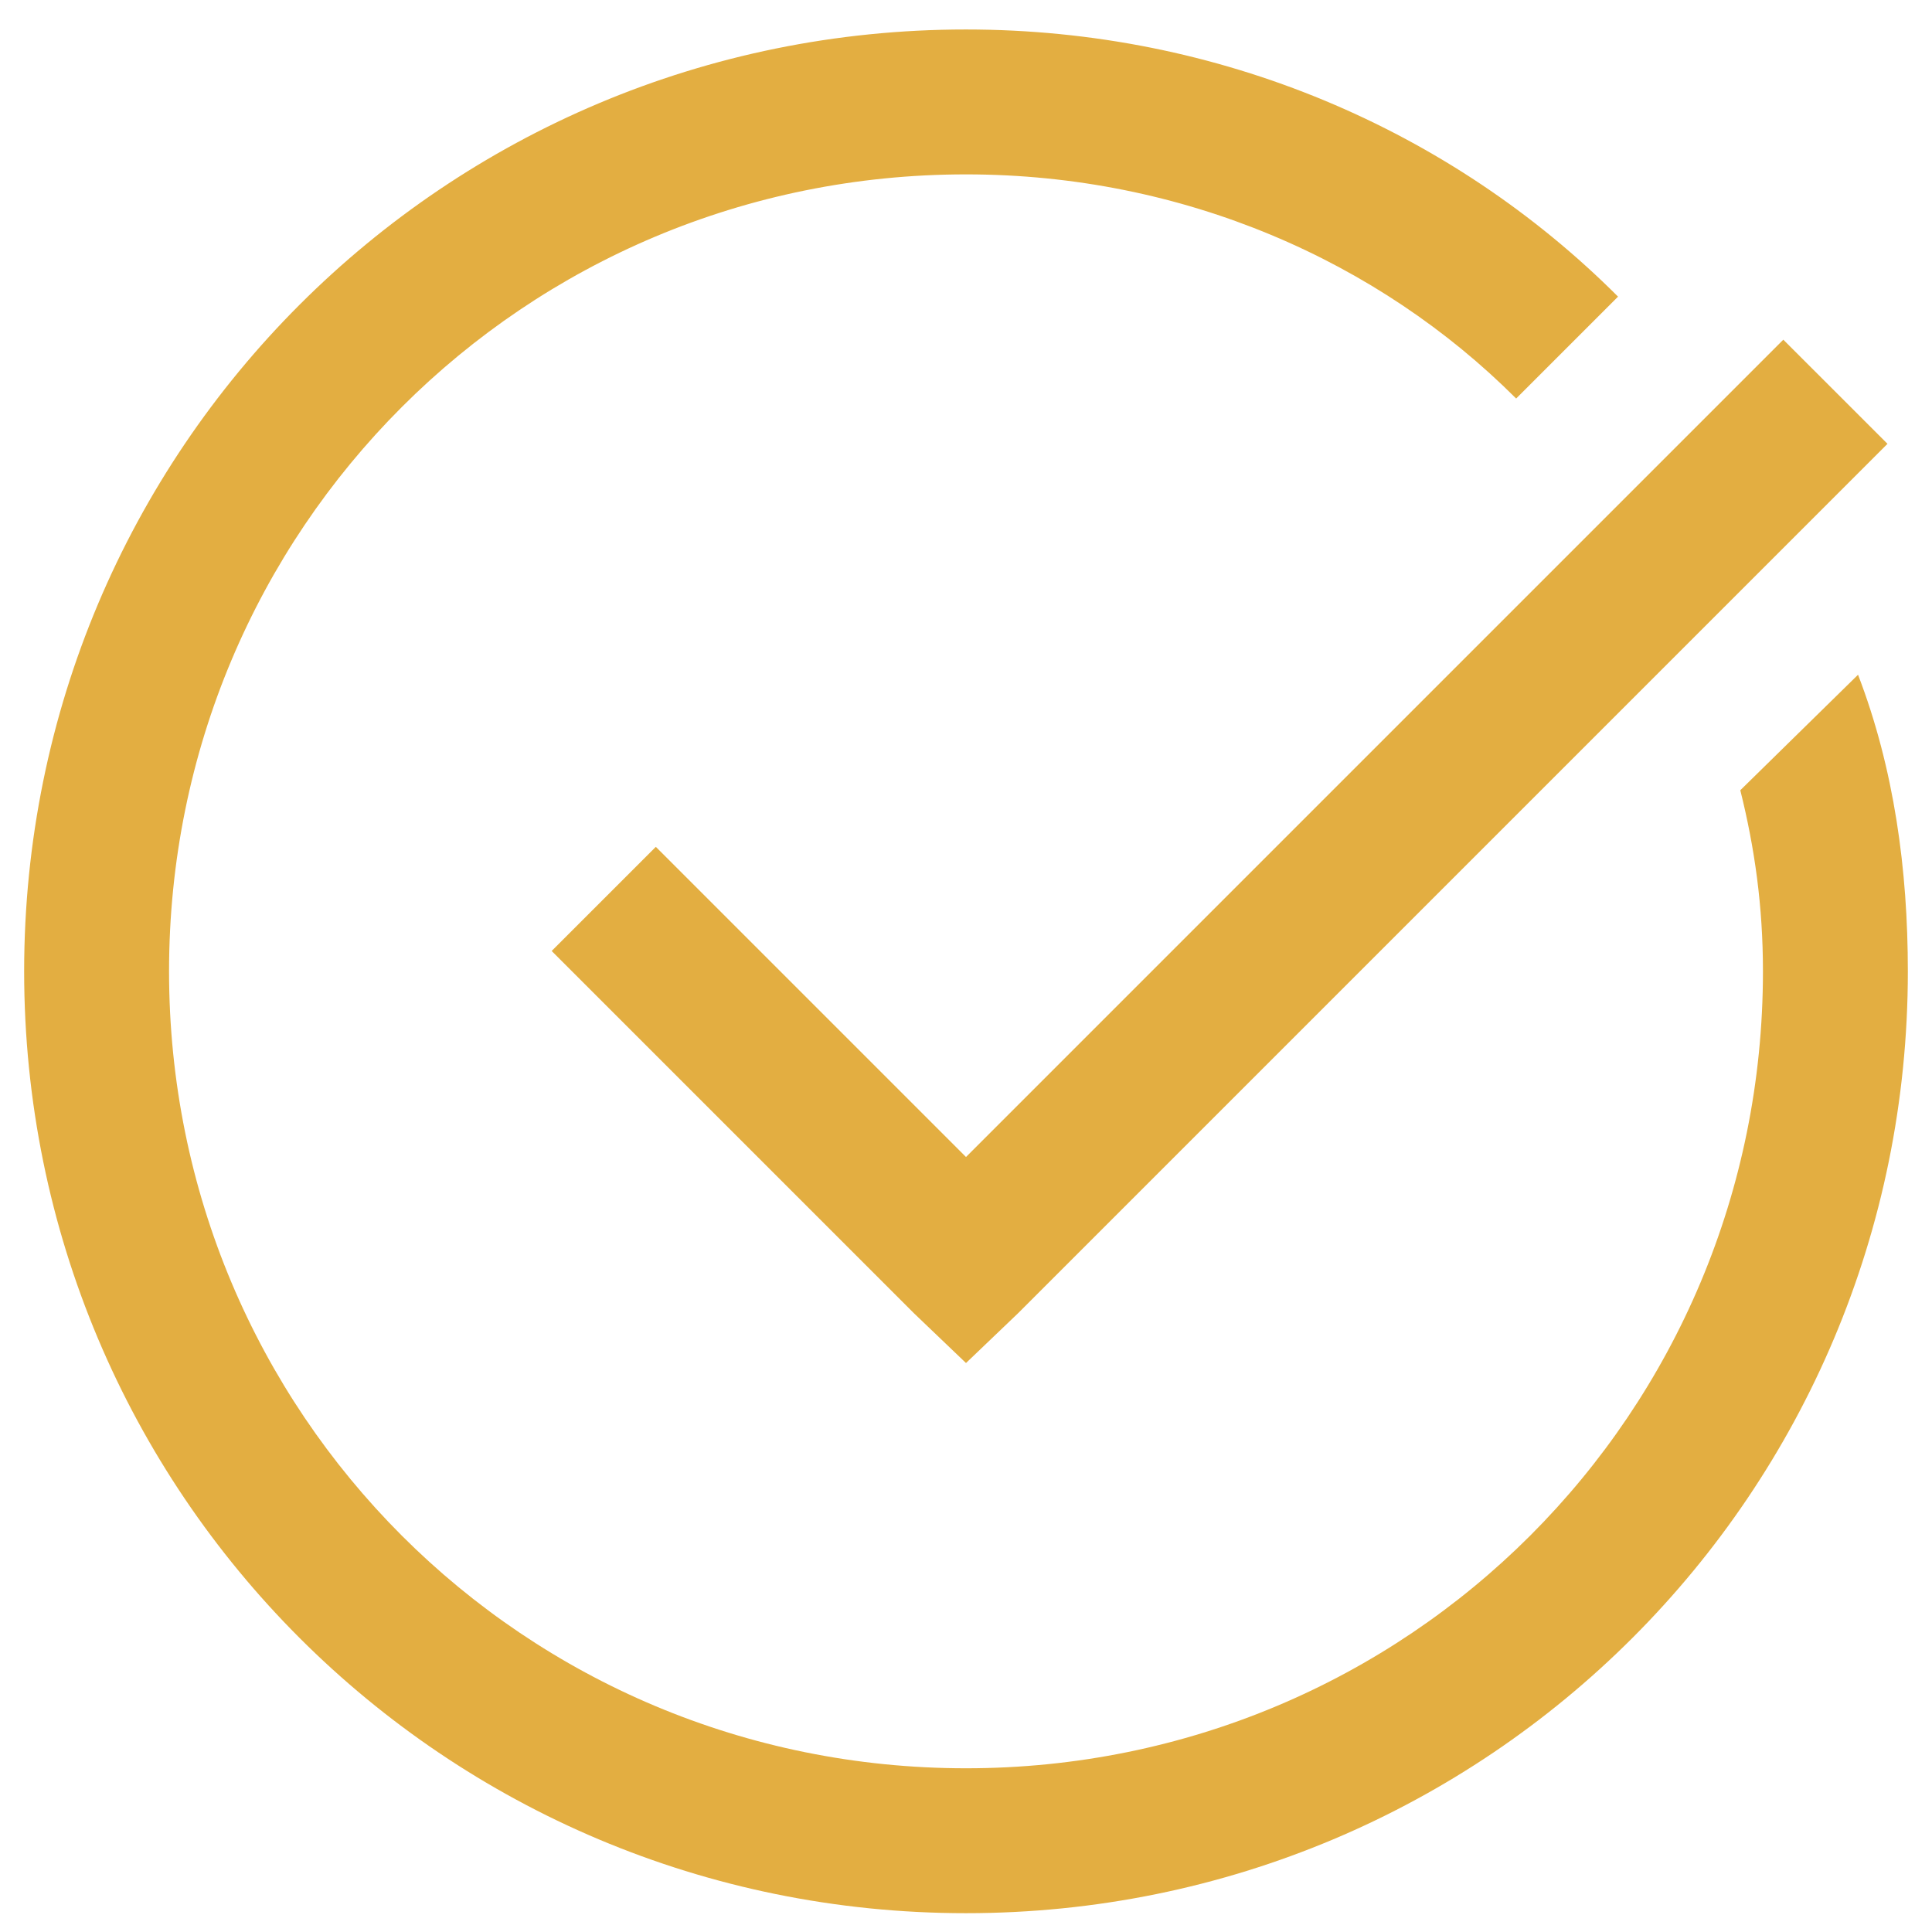 <?xml version="1.0" encoding="UTF-8"?> <svg xmlns="http://www.w3.org/2000/svg" width="50" height="50" viewBox="0 0 50 50" fill="none"><path d="M25 0.763C11.502 0.763 0.625 11.64 0.625 25.138C0.625 38.637 11.502 49.513 25 49.513C38.498 49.513 49.375 38.637 49.375 25.138C49.375 22.516 49.023 19.901 48.086 17.462L45.039 20.451C45.413 21.952 45.625 23.454 45.625 25.138C45.625 36.579 36.44 45.763 25 45.763C13.56 45.763 4.375 36.579 4.375 25.138C4.375 13.698 13.56 4.513 25 4.513C30.625 4.513 35.679 6.754 39.238 10.314L41.875 7.677C37.561 3.363 31.562 0.763 25 0.763ZM46.152 8.791L25 29.943L16.973 21.916L14.277 24.611L23.652 33.986L25 35.275L26.348 33.986L48.848 11.486L46.152 8.791Z" fill="#E3AE41"></path></svg> 